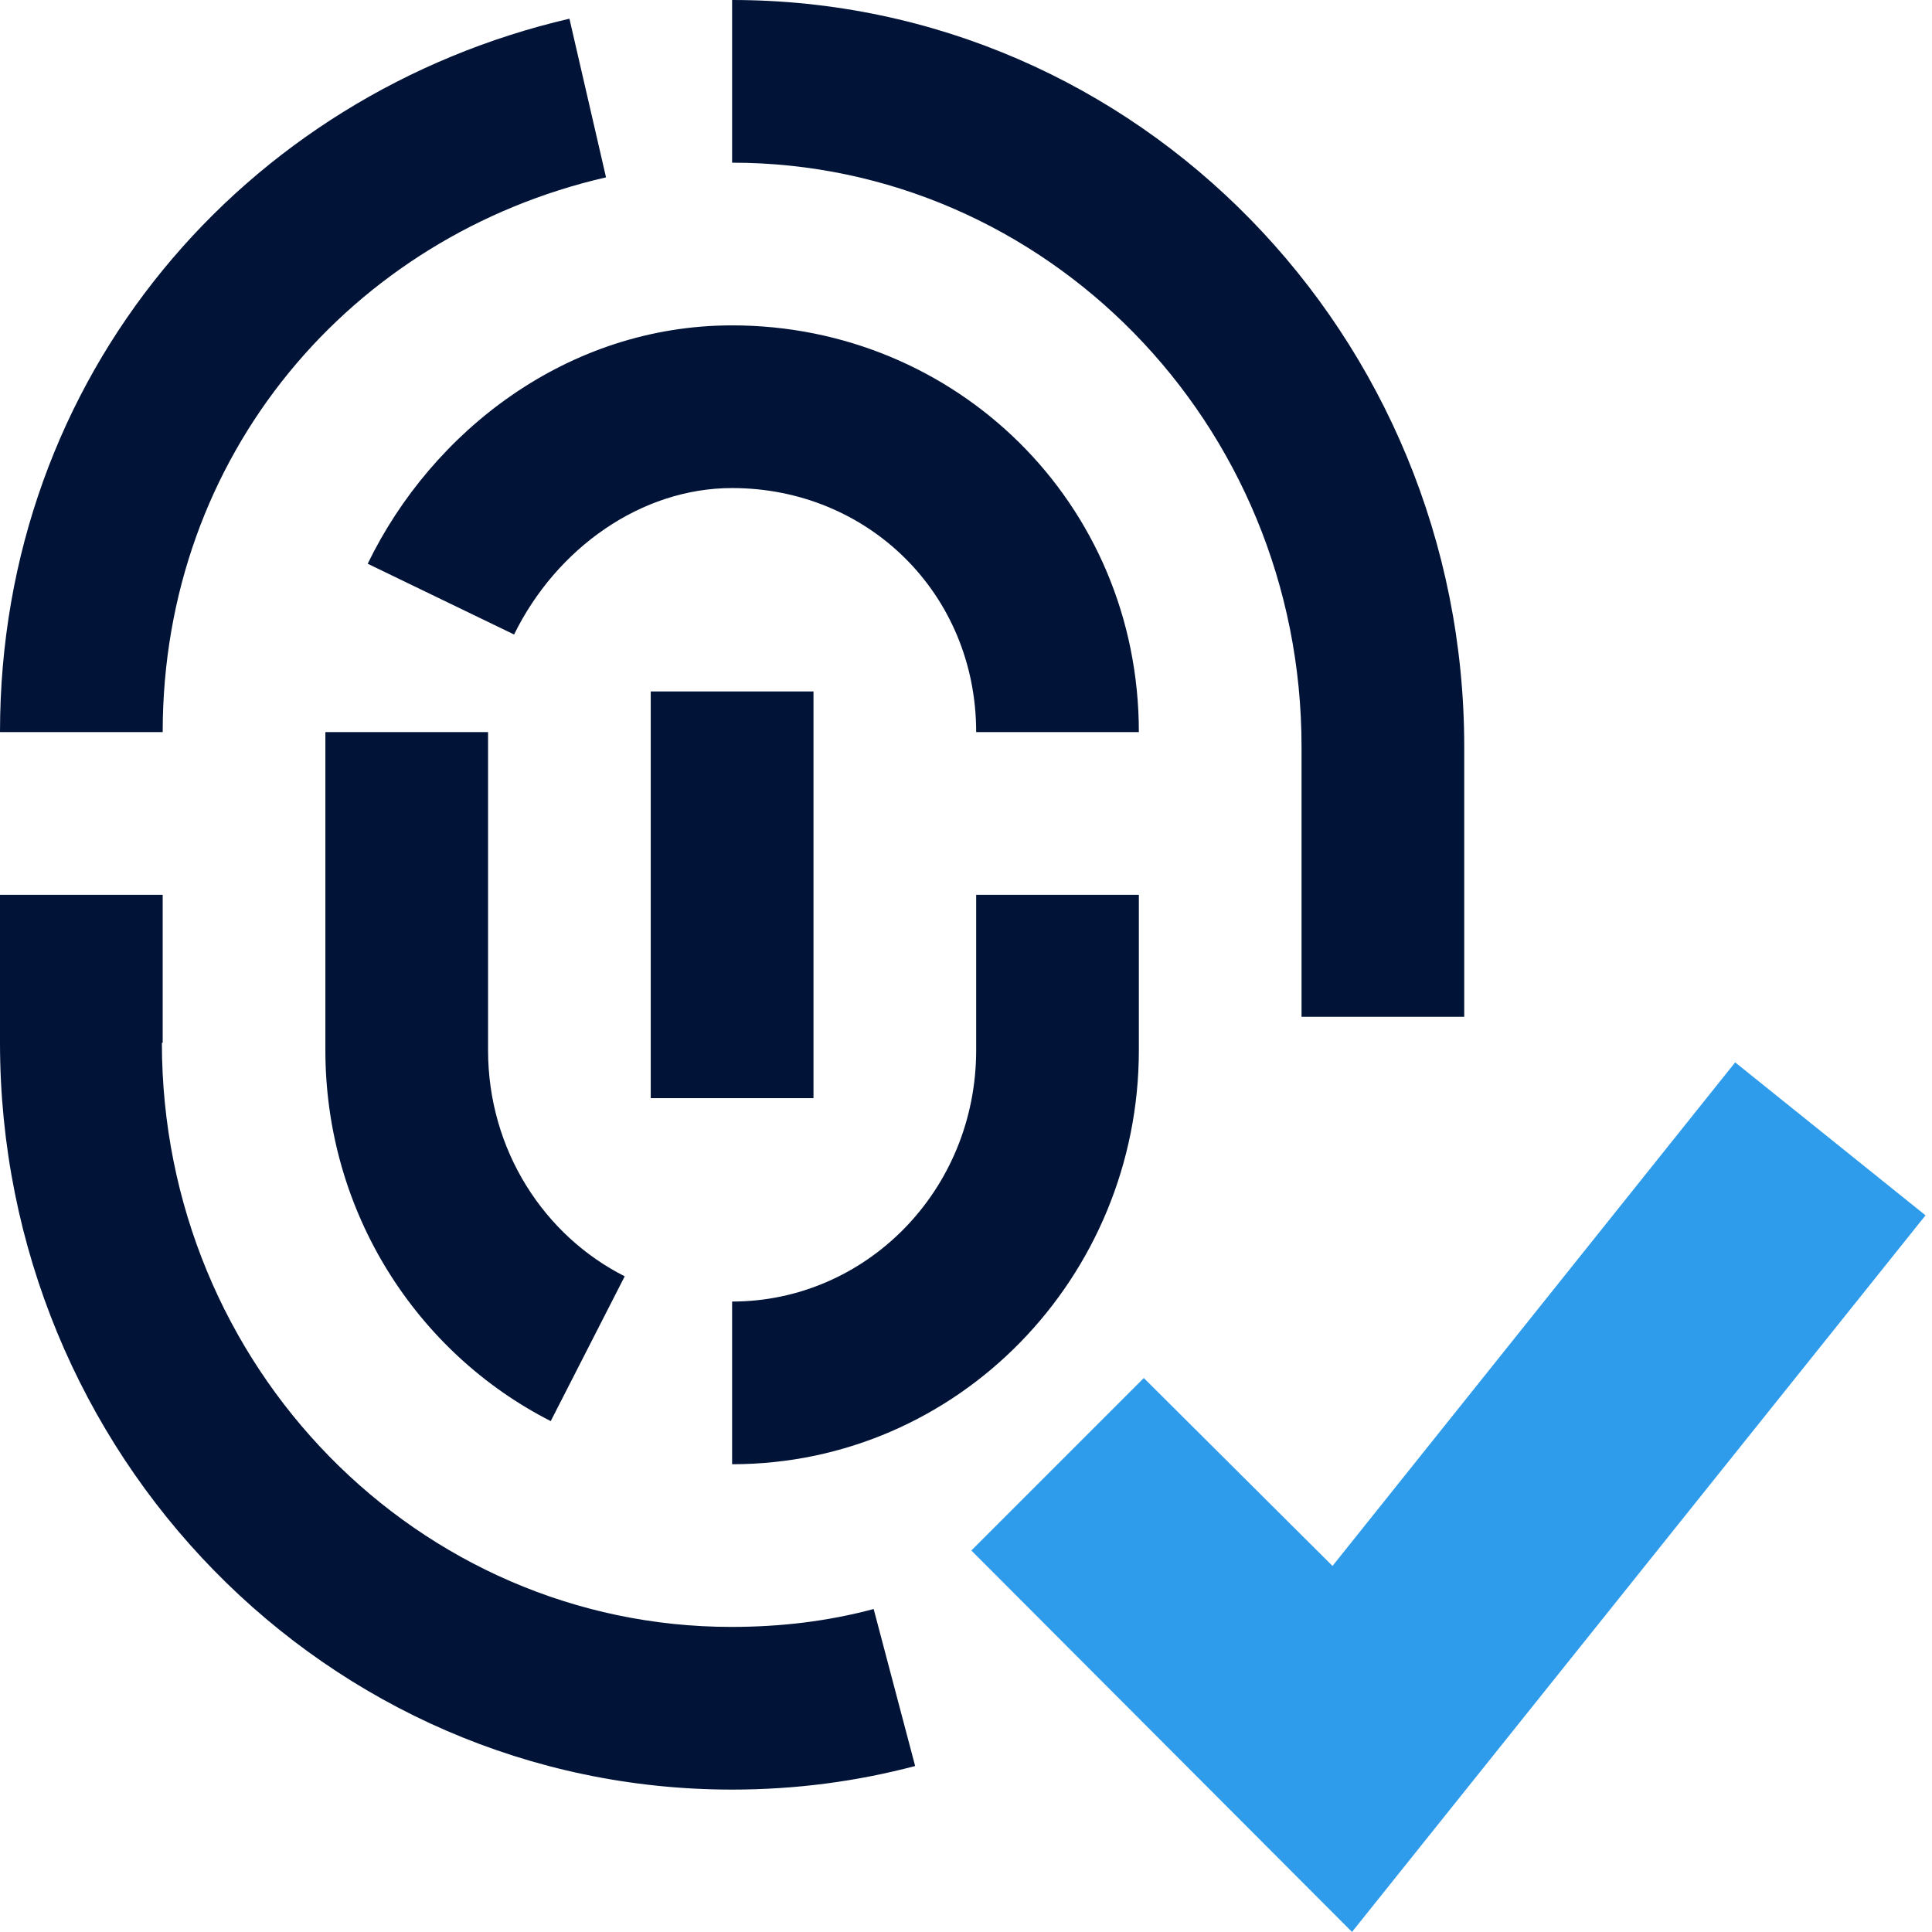 <svg width="34" height="34" viewBox="0 0 34 34" fill="none" xmlns="http://www.w3.org/2000/svg">
<path fill-rule="evenodd" clip-rule="evenodd" d="M22.905 13.142C22.905 7.43 18.381 2.863 12.884 2.863V0C20.027 0 25.768 5.912 25.768 13.142V17.894H22.905V13.142ZM10.021 0.329C4.295 1.661 0 6.614 0 12.884H2.863C2.863 8.002 6.184 4.151 10.665 3.121L10.021 0.329ZM2.863 18.352V15.747H0V18.352C0 25.582 5.74 31.494 12.884 31.494C14.001 31.494 15.074 31.351 16.105 31.079L15.375 28.316C14.573 28.531 13.743 28.631 12.87 28.631C7.372 28.631 2.849 24.064 2.849 18.352H2.863ZM12.884 5.726C9.992 5.726 7.602 7.587 6.471 9.921L9.047 11.166C9.792 9.649 11.281 8.589 12.884 8.589C15.275 8.589 17.179 10.45 17.179 12.884H20.042C20.042 8.847 16.821 5.726 12.884 5.726ZM17.179 18.481V15.747H20.042V18.481C20.042 22.475 16.864 25.768 12.884 25.768V22.905C15.232 22.905 17.179 20.958 17.179 18.481ZM8.589 18.481V12.884H5.726V18.481C5.726 21.33 7.33 23.807 9.692 25.009L10.994 22.461C9.577 21.745 8.589 20.242 8.589 18.481ZM11.452 19.326V12.168H14.316V19.326H11.452Z" fill="#011437"/>
<path fill-rule="evenodd" clip-rule="evenodd" d="M23.793 33.999L33.886 21.388L30.536 18.696L23.45 27.558L20.129 24.251L17.094 27.286L23.793 33.999Z" fill="#2E9CEB"/>
</svg>
